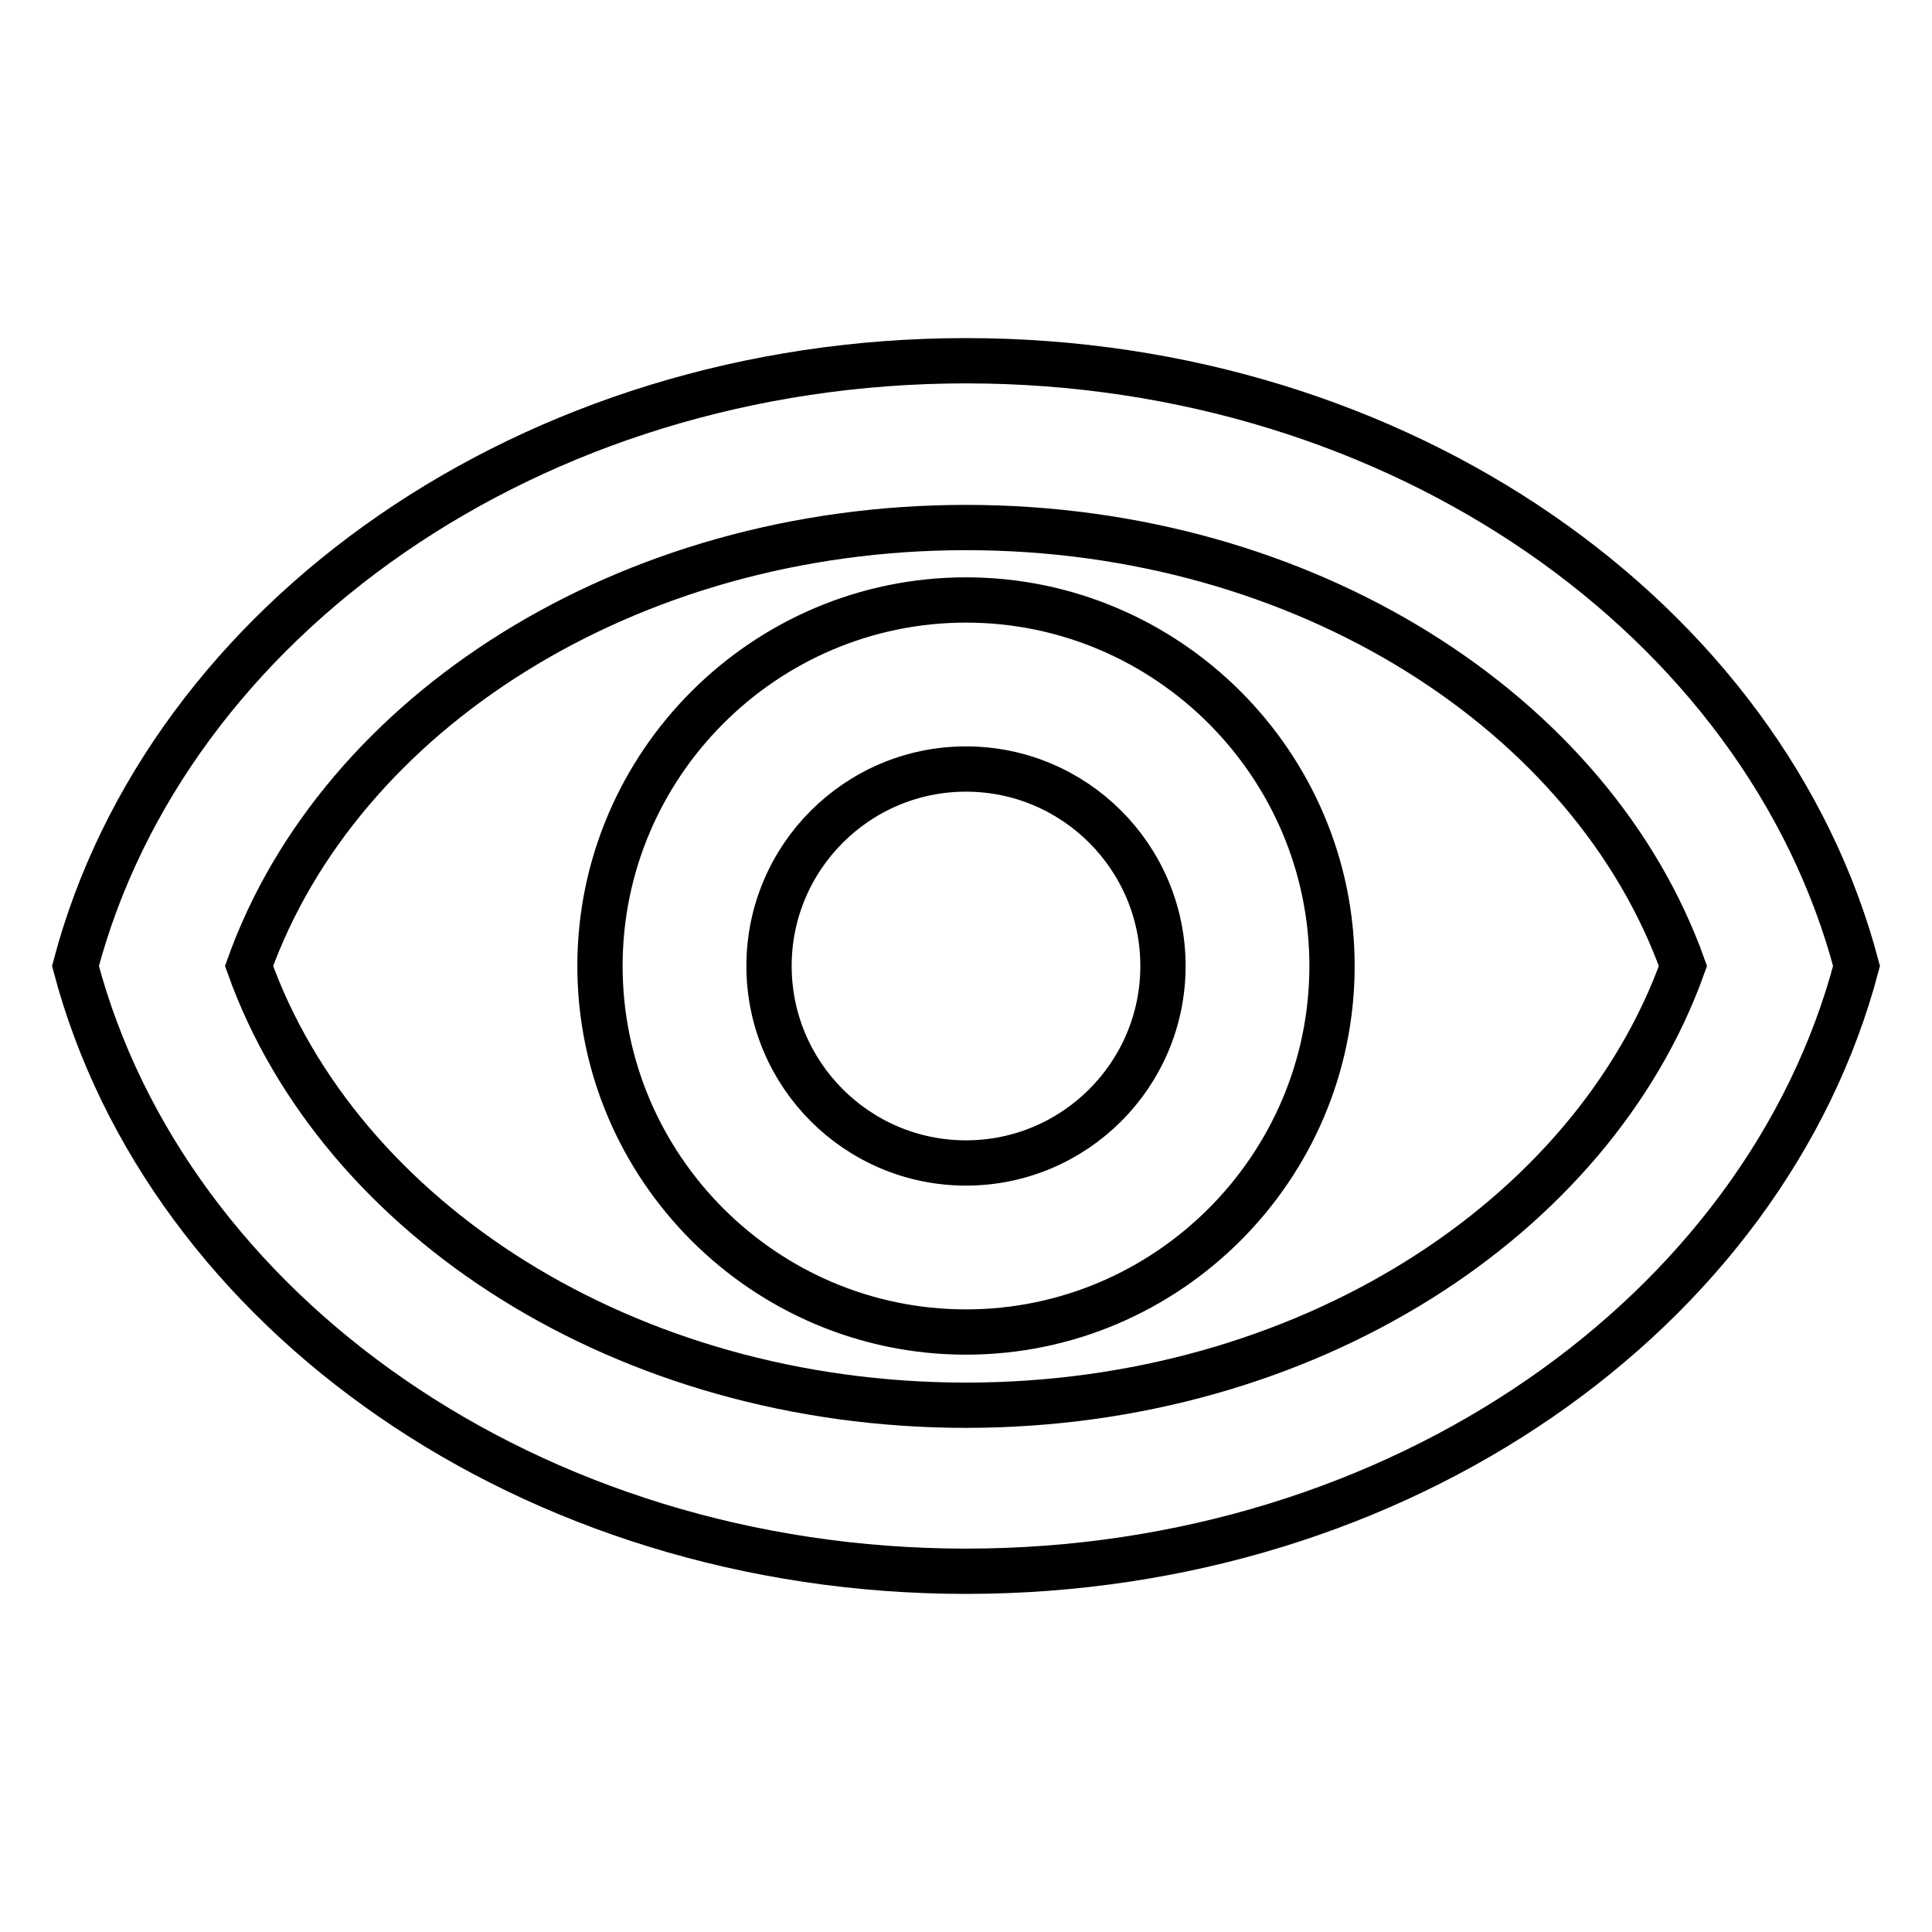 <?xml version="1.0" encoding="utf-8"?>
<!-- Svg Vector Icons : http://www.onlinewebfonts.com/icon -->
<!DOCTYPE svg PUBLIC "-//W3C//DTD SVG 1.1//EN" "http://www.w3.org/Graphics/SVG/1.1/DTD/svg11.dtd">
<svg version="1.1" xmlns="http://www.w3.org/2000/svg" xmlns:xlink="http://www.w3.org/1999/xlink" x="0px" y="0px" viewBox="0 0 256 256" enable-background="new 0 0 256 256" xml:space="preserve">
<g> <path stroke-width="6" fill-opacity="0" stroke="#000000"  d="M128,47.8C70.4,47.8,22.1,82.2,10,128c12.1,45.8,60.4,80.2,118,80.2c57.6,0,105.9-34.4,118-80.2 C233.9,82.2,185.6,47.8,128,47.8z M128,186.2c-45,0-83-24.6-95-58.2c12-33.5,50-58.1,95-58.1c45,0,83,24.6,95,58.1 C211,161.5,173,186.2,128,186.2z M128,176.5c-26.7,0-48.5-21.8-48.5-48.5s21.8-48.5,48.5-48.5c26.7,0,48.5,21.8,48.5,48.5 S154.7,176.5,128,176.5z M128,101.9c-14.4,0-26.1,11.7-26.1,26.1c0,14.4,11.7,26.1,26.1,26.1c14.4,0,26.1-11.7,26.1-26.1 C154.1,113.6,142.4,101.9,128,101.9z"/></g>
</svg>
